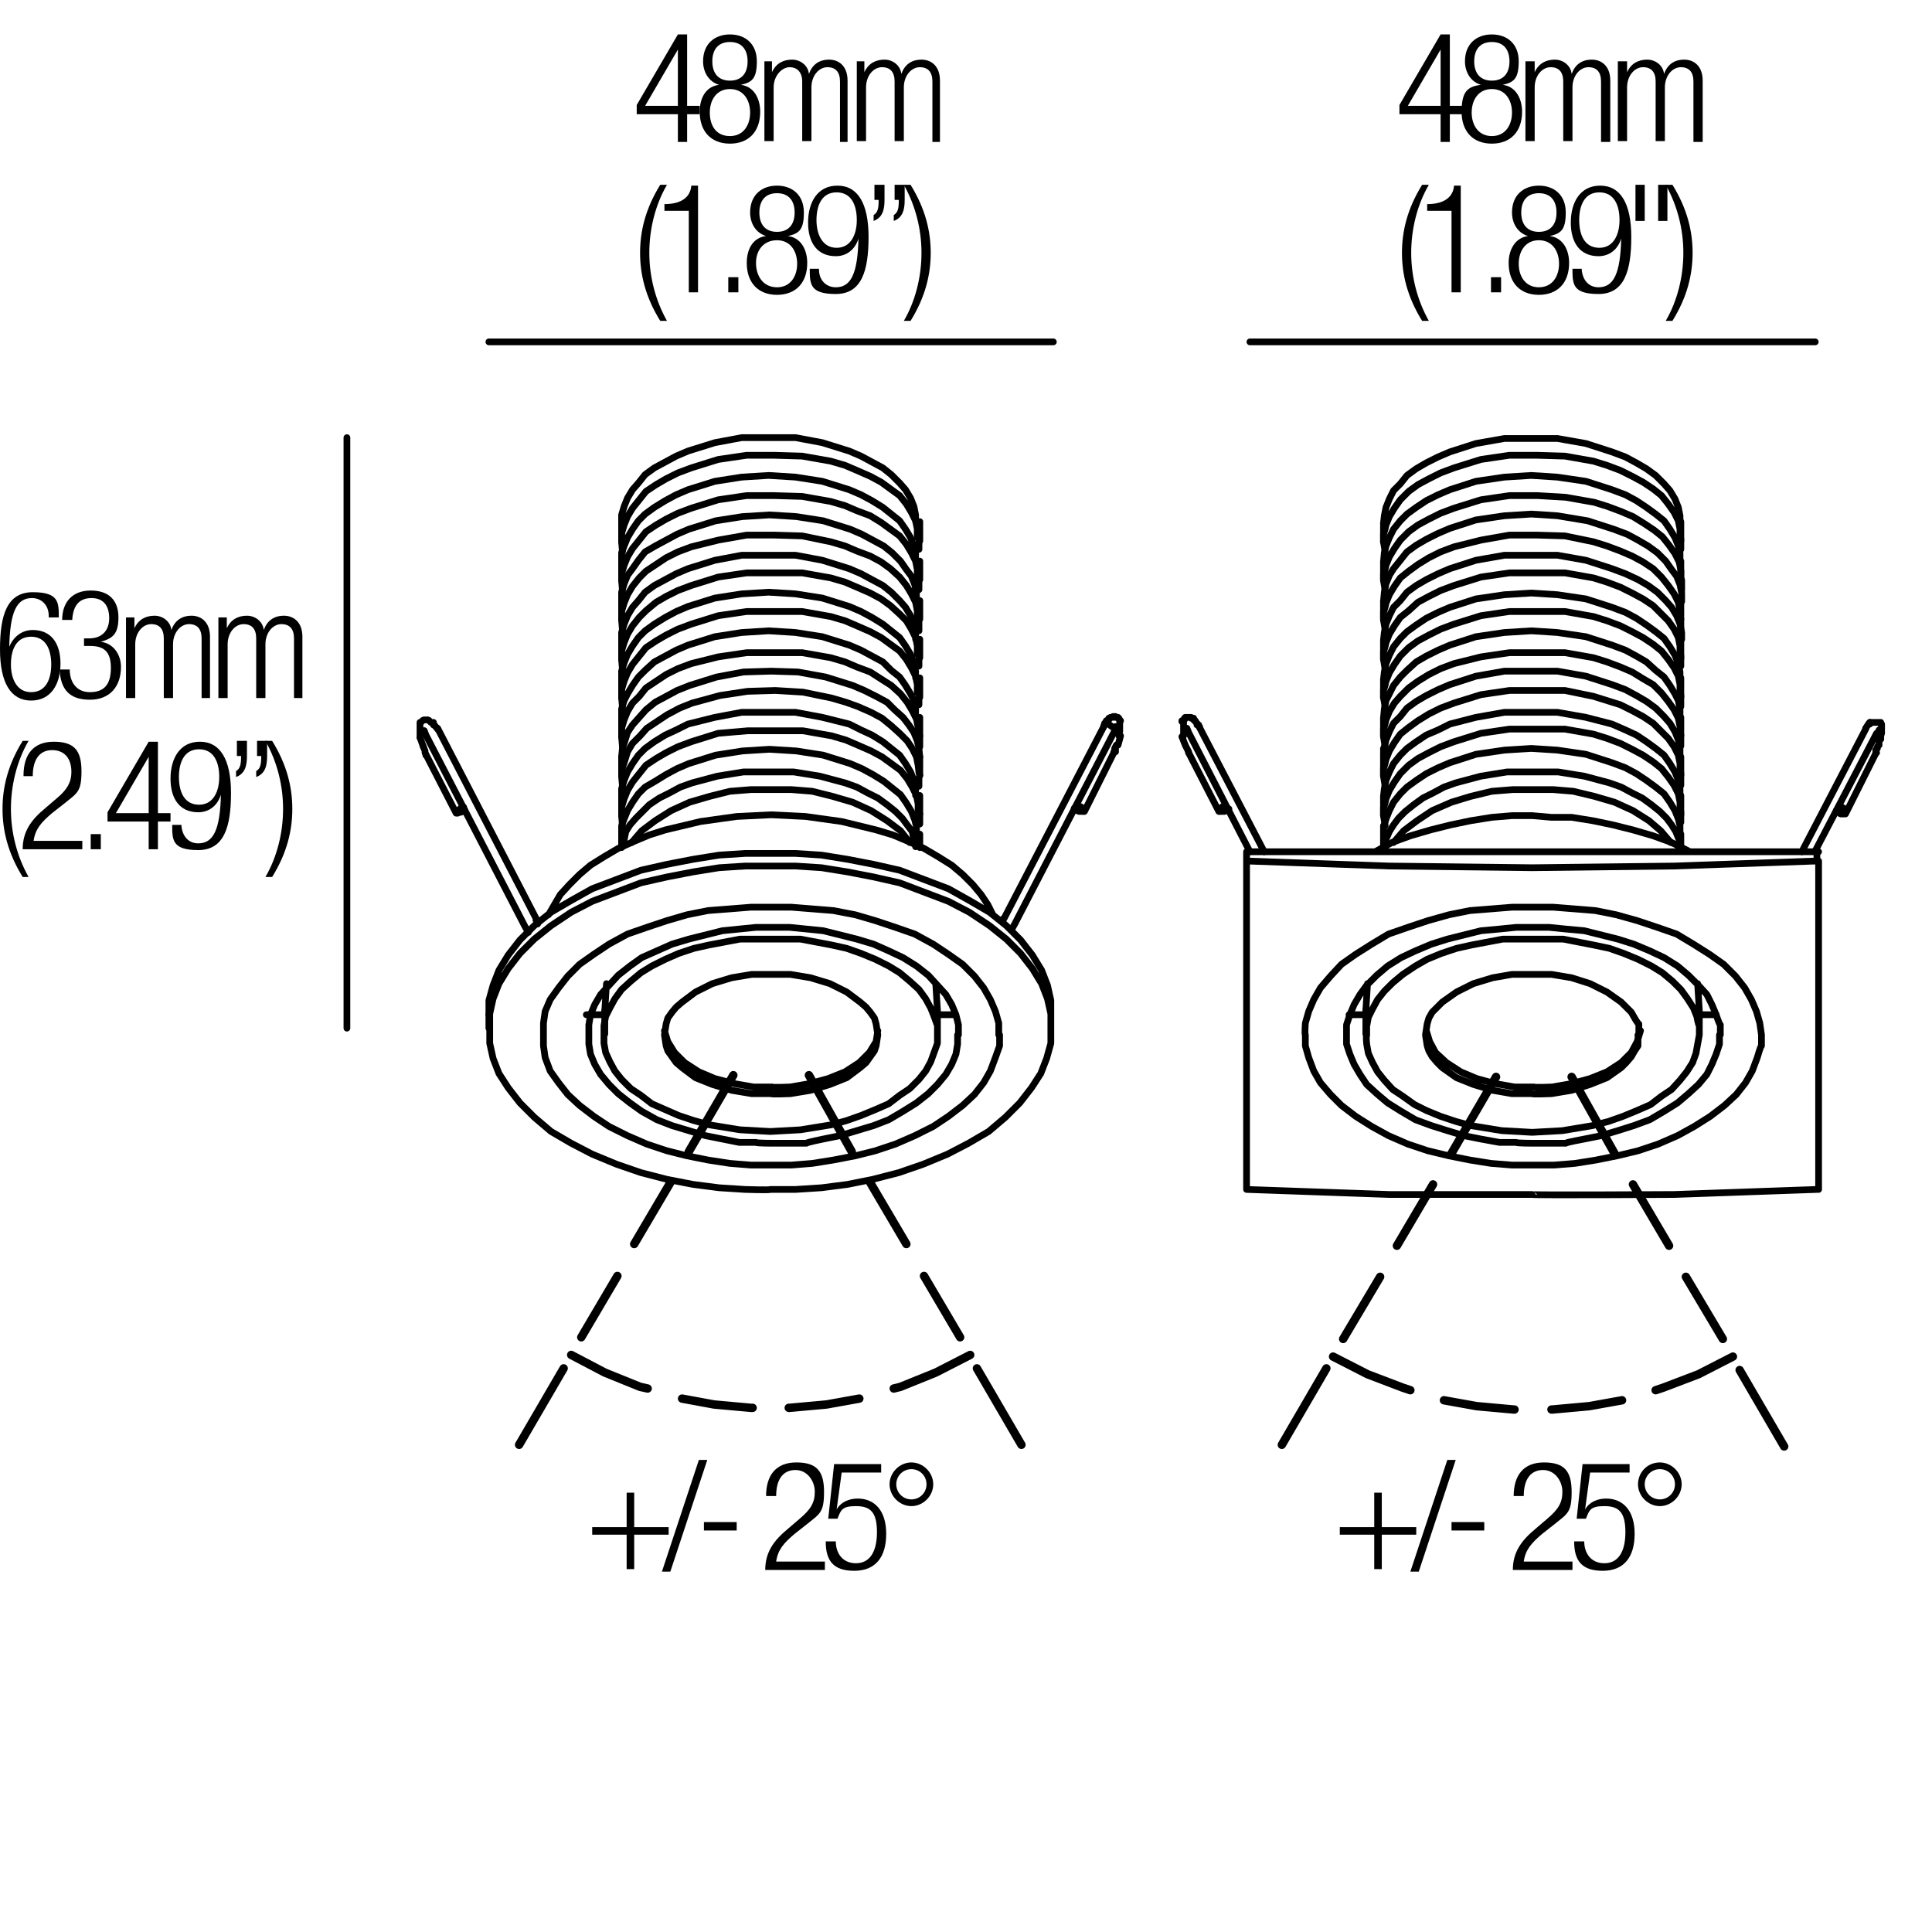 <?xml version="1.0" encoding="UTF-8"?>
<svg xmlns="http://www.w3.org/2000/svg" version="1.1" viewBox="0 0 230 230">
  <defs>
    <style>
      .cls-1, .cls-2, .cls-3, .cls-4 {
        fill: none;
      }

      .cls-1, .cls-3 {
        stroke-linejoin: round;
      }

      .cls-1, .cls-3, .cls-4 {
        stroke: #000;
        stroke-linecap: round;
      }

      .cls-1, .cls-4 {
        stroke-width: .8px;
      }

      .cls-4 {
        stroke-linejoin: bevel;
      }
    </style>
  </defs>
  <!-- Generator: Adobe Illustrator 28.7.4, SVG Export Plug-In . SVG Version: 1.2.0 Build 166)  -->
  <g>
    <g id="Livello_1">
      <g>
        <path class="cls-1" d="M204.3,120.8h-2M200.1,99.3v1.6M200.1,94.7v2.3M164.7,94.8v2.2M200.1,90.1v2.2M164.7,90.1v2.2M200.1,85.4v2.2M164.7,85.5v2M200.1,80.7v2.3M164.7,80.9v2.1M200.1,76.1v2.3M164.7,76.2v2.2M200.1,71.5v2.2M164.7,71.6v2M200.1,66.8v2.2M164.7,66.9v2M200.1,62.1v2.3M164.7,62.3v2.2"/>
        <path class="cls-1" d="M162.6,120.8h-2M162.6,120.3v2.8M145.1,96.6l-3.6-7M141.5,89.5l-.4-.8-.4-1"/>
        <line class="cls-4" x1="140.9" y1="85.9" x2="140.9" y2="87.6"/>
        <polyline class="cls-1" points="140.7 85.9 140.7 85.8 140.9 85.8 140.9 85.7 141 85.7 141 85.5 141.1 85.5 141.1 85.4 141.2 85.4 141.3 85.4 141.5 85.4 141.6 85.4 141.7 85.4 141.8 85.4 141.8 85.5 141.9 85.5 142.1 85.5 142.1 85.7 142.2 85.7 142.2 85.8 142.3 85.8 142.3 85.9 142.4 86 142.5 86.1 142.5 86.3 142.7 86.3 142.7 86.4 142.8 86.5 142.8 86.6"/>
        <rect x="141.2" y="86.6" width=".1" height="0"/>
        <path class="cls-1" d="M141.5,89.6h0M141.5,87.2l-.2-.5M142.8,86.6l7.7,14.8M148.8,101.4l-7.3-14.2M214.5,101.4l7.6-14.6M223.4,87.3l-7.3,14"/>
        <line class="cls-4" x1="223.8" y1="86.9" x2="223.8" y2="86.9"/>
        <path class="cls-1" d="M223.7,86.9l-.2.5M223.4,89.6h-.1"/>
        <path class="cls-4" d="M222.5,86.1l-.4.6M222.6,86v.2"/>
        <path class="cls-1" d="M222.6,86h0c0,0,.1,0,.1,0h0c0,0,.1,0,.1,0h0c0,0,.1,0,.1,0h.1c0,0,.1,0,.1,0h.5c0,0,.1,0,.1,0h0c0,0,.1,0,.1,0h0c0,0,.1,0,.1,0h0v.2h.1v.2h0v.2h0v.5h0v.2h0c0,0-.1.3-.1.3v.4c-.1,0-.2.2-.2.2h0v.5c-.1,0-.2.2-.2.2v.2c-.1,0-.2.2-.2.2M223.3,89.7l-3.5,7M165.9,100.3l1.2-1.4,1.6-1.2,1.8-1.2,2.3-1,2.3-.7,2.5-.6,2.5-.2h2.4c0,0,2.4,0,2.4,0l2.4.2,2.5.6,2.4.7,2.2,1,1.9,1.2,1.4,1.2,1.2,1.4M164.9,100.8v-.8c.1,0,.5-1,.5-1l.5-.8.6-.8.8-.8,1-.8,1.1-.8,1.2-.6,1.3-.7,1.4-.5,3-.8,3.1-.5h3.1c0,0,3,0,3,0l3.1.5,3,.8,1.4.5,1.3.7,1.2.6,1.1.8,1,.8.8.8.6.8.5.8.4,1,.2.8M164.7,100.9v-2.6c.1,0,.3-.8.3-.8l.4-1,.5-1,.8-1,.8-.8,1.1-.8,1.2-.8,1.4-.7,1.4-.6,3.1-1,3.4-.5,3.2-.2,3.1.2,3.4.5,3.1,1,1.6.6,1.3.7,1.2.8,1.1.8,1,.8.7,1,.6,1,.4,1,.2.8v1"/>
        <line class="cls-4" x1="164.7" y1="97.1" x2="164.9" y2="98.3"/>
        <path class="cls-1" d="M164.7,97.1v-1c.1,0,.3-1,.3-1l.4-1,.6-1,.7-1,1-1,1.1-.8,1.3-.7,1.4-.7,1.6-.6,3.2-1,3.4-.5h3.2c0,0,3.4,0,3.4,0l3.4.6,1.6.5,1.6.6,1.4.7,1.3.7,1.2.8,1,.8.8,1,.7,1,.5,1,.2,1v1c.1,0,.1.2.1.2v1.2M164.7,94.8h0c0,0,.1-.9.1-.9l.2-1,.4-1,.5-1,.8-1,.8-.8,1.1-.8,1.2-.8,1.4-.6,1.4-.7,3.1-.8,3.4-.6h3.2c0,0,3.1,0,3.1,0l3.4.6,3.1.8,1.6.7,1.3.6,1.2.8,1.1.8,1,.8.7,1,.6,1,.4,1,.2,1v.8"/>
        <line class="cls-4" x1="164.7" y1="92.4" x2="164.9" y2="93.6"/>
        <path class="cls-1" d="M164.7,92.4v-1c.1,0,.3-1,.3-1l.4-1,.6-1,.7-1,1-.8,1.1-.8,1.3-.8,1.4-.7,1.6-.6,3.2-1,3.4-.5h3.2c0,0,3.4,0,3.4,0l3.4.7,1.6.5,1.6.5,1.4.7,1.3.7,1.2.8,1,1,.8.8.7,1,.5,1,.2,1v1c.1,0,.1.2.1.2v1.4M164.7,90.1v-1c.1,0,.3-1,.3-1l.4-1,.5-1,.8-.8.8-1,1.1-.8,1.2-.7,1.4-.7,1.4-.6,3.1-1,3.4-.6h3.2c0,0,3.1,0,3.1,0l3.4.6,3.1,1,1.6.6,1.3.7,1.2.7,1.1.8,1,1,.7.8.6,1,.4,1,.2,1v1"/>
        <line class="cls-4" x1="164.7" y1="87.7" x2="164.9" y2="88.9"/>
        <path class="cls-1" d="M164.7,87.7v-1c.1,0,.3-1,.3-1l.4-1,.6-1,.7-.8,1-1,1.1-.8,1.3-.8,1.4-.7,1.6-.6,3.2-.8,3.4-.5h3.2c0,0,3.4,0,3.4,0l3.4.6,1.6.5,1.6.6,1.4.6,1.3.8,1.2.7,1,1,.8,1,.7,1,.5,1,.2,1v1c.1,0,.1,0,.1,0v1.3M164.7,85.5h0c0,0,.1-1.1.1-1.1l.2-1,.4-.8.5-1,.8-1,.8-.8,1.1-1,1.2-.7,1.4-.7,1.4-.6,3.1-1,3.4-.5,3.2-.2,3.1.2,3.4.5,3.1,1,1.6.6,1.3.7,1.2.7,1.1,1,1,.8.7,1,.6,1,.4.8.2,1v1"/>
        <line class="cls-4" x1="164.7" y1="83" x2="164.9" y2="84.2"/>
        <path class="cls-1" d="M164.7,83.1v-1c.1,0,.3-1,.3-1l.4-1,.6-1,.7-1,1-1,1.1-.8,1.3-.7,1.4-.7,1.6-.6,3.2-1,3.4-.5h3.2c0,0,3.4,0,3.4,0l3.4.6,1.6.5,1.6.6,1.4.7,1.3.7,1.2.8,1,.8.8,1,.7,1,.5,1,.2,1v1c.1,0,.1.4.1.4v1.2M164.7,80.9h0c0,0,.1-.9.1-.9l.2-1,.4-1,.5-1,.8-1,.8-.8,1.1-.8,1.2-.8,1.4-.7,1.4-.6,3.1-1,3.4-.5,3.2-.2,3.1.2,3.4.5,3.1,1,1.6.6,1.3.7,1.2.8,1.1.8,1,.8.7,1,.6,1,.4,1,.2,1v.8"/>
        <line class="cls-4" x1="164.7" y1="78.5" x2="164.9" y2="79.7"/>
        <path class="cls-1" d="M164.7,78.5v-1c.1,0,.3-1,.3-1l.4-1,.6-1,.7-1,1-.8,1.1-1,1.3-.7,1.4-.7,1.6-.6,3.2-1,3.4-.5h3.2c0,0,3.4,0,3.4,0l3.4.6,1.6.5,1.6.6,1.4.7,1.3.7,1.2.8,1,1,.8.8.7,1,.5,1,.2,1v1c.1,0,.1.2.1.2v1.2M164.7,76.2h0c0,0,.1-.9.1-.9l.2-1,.4-1,.5-1,.8-.8.8-1,1.1-.8,1.2-.7,1.4-.7,1.4-.6,3.1-1,3.4-.6h3.2c0,0,3.1,0,3.1,0l3.4.6,3.1,1,1.6.6,1.5.7,1.2.7,1.1.8,1,1,.7.8.6,1,.4,1,.2,1v.8"/>
        <line class="cls-4" x1="164.7" y1="73.8" x2="164.9" y2="75"/>
        <path class="cls-1" d="M164.7,73.8v-1c.1,0,.3-1,.3-1l.4-1,.6-1,.7-1,1-.8,1.1-.8,1.3-.8,1.4-.7,1.6-.6,3.2-.8,3.4-.6h3.2c0,0,3.4.1,3.4.1l3.4.7,1.6.5,1.6.6,1.4.6,1.3.7,1.2.8,1,1,.8,1,.7,1,.5,1,.2,1v.8c.1,0,.1.2.1.2v1.3M164.7,71.6h0c0,0,.1-1.1.1-1.1l.2-1,.4-1,.5-.8.8-1,.8-1,1.1-.8,1.2-.7,1.4-.7,1.4-.6,3.1-1,3.4-.5,3.2-.2,3.1.2,3.6.6,3.1,1,1.6.6,1.3.7,1.2.7,1.1.8,1,1,.7,1,.6.8.4,1,.2,1v1"/>
        <line class="cls-4" x1="164.7" y1="69.1" x2="164.9" y2="70.3"/>
        <path class="cls-1" d="M164.7,69.1v-.8c.1,0,.3-1,.3-1l.4-1,.6-1,.7-1,1-1,1.1-.8,1.3-.7,1.4-.7,1.6-.6,3.2-1,3.4-.5h3.3s3.4.2,3.4.2l3.4.6,1.6.5,1.6.6,1.4.6,1.3.8,1.2.8,1,.8.8,1,.7,1,.5,1,.2,1v1c.1,0,.1.2.1.2v1.2M164.7,66.9h0c0,0,.1-1.1.1-1.1l.2-.8.4-1,.5-1,.8-1,.8-.8,1.1-.8,1.2-.8,1.4-.7,1.4-.6,3.1-1,3.4-.5,3.2-.2,3.1.2,3.4.5,3.1,1,1.6.6,1.3.7,1.2.8,1.1.8,1,.8.7,1,.6,1,.4,1,.2.8v1"/>
        <line class="cls-4" x1="164.7" y1="64.5" x2="164.9" y2="65.7"/>
        <path class="cls-1" d="M164.7,64.5v-1c.1,0,.3-1,.3-1l.4-1,.6-1,.7-1,1-1,1.1-.8,1.3-.7,1.4-.7,1.6-.6,3.2-1,3.4-.5h3.2c0,0,3.4.1,3.4.1l3.4.6,1.6.5,1.6.6,1.4.7,1.3.7,1.2.8,1,.8.8,1,.7,1,.5,1,.2,1v1c.1,0,.1.2.1.2v1.2M164.7,62.3h0c0,0,.1-.9.1-.9l.2-1,.4-1,.5-1,.8-.8.8-1,1.1-.8,1.2-.7,1.4-.7,1.4-.6,3.1-1,3.4-.6h3.2c0,0,3.1,0,3.1,0l3.4.6,3.1,1,1.6.6,1.3.7,1.2.7,1.1.8,1,1,.7.8.6,1,.4,1,.2,1v.8M204.8,123.2v-1.2c-.1,0-.5-1.2-.5-1.2l-.5-1.2-.6-1.2-1-1.1-1.2-1.2-1.3-1.1-1.6-1-1.7-.8-1.9-.8-1.9-.6-2-.5-2-.5-2.2-.2-2-.2h-3.9l-2,.2-2.2.2-2,.5-2,.5-1.9.6-1.9.8-1.7.8-1.6,1-1.3,1.1-1.2,1.2-.8,1.1-.7,1.2-.5,1.2-.4,1.2v2.3l.4,1.2.5,1.2.7,1.2.8,1.2,1.2,1.1,1.3,1.1,1.6,1,1.7,1,1.9.7,1.9.6,2,.6,2,.4,2.2.4h2c0,.1,2,.1,2,.1h3.9c0-.1,2.2-.5,2.2-.5l2-.4,2-.6,1.9-.6,1.9-.7,1.7-1,1.6-1,1.3-1.1,1.2-1.1,1-1.2.6-1.2.5-1.2.4-1.2v-1.1ZM148.4,141.6l17,.6h17c0,.1,16.9,0,16.9,0l17-.6M216.5,102.5v39.1M216.5,101.4h-68M148.4,102.5l17,.6,17,.2,16.9-.2,17-.6v-1.1M148.4,141.6v-40.2M201.2,101.4l-2.2-1.1-2.2-.8-2.4-.7-2.4-.6-2.4-.5-2.5-.4h-2.4c0,0-2.3-.2-2.3-.2h-2.4c0,0-2.4.2-2.4.2l-2.5.4-2.4.5-2.4.6-2.4.7-2.2.8-2,1.1M209.7,123.2v1.3c-.1,0-.5,1.4-.5,1.4l-.6,1.6-.8,1.4-1.1,1.4-1.4,1.3-1.7,1.3-1.9,1.2-2,1.1-2.3,1-2.4.8-2.5.6-2.5.5-2.5.4-2.5.2h-5l-2.5-.2-2.5-.4-2.5-.5-2.5-.6-2.4-.8-2.3-1-2-1.1-1.9-1.2-1.7-1.3-1.3-1.3-1.2-1.4-.8-1.4-.6-1.6-.4-1.4v-1.3c-.1,0,0-1.4,0-1.4l.4-1.4.6-1.4.8-1.4,1.2-1.4,1.3-1.4,1.7-1.2,1.9-1.2,2-1.2,2.3-.8,2.4-.8,2.5-.7,2.5-.5,2.5-.2,2.5-.2h2.5c0,0,2.4,0,2.4,0l2.5.2,2.5.2,2.5.5,2.5.7,2.4.8,2.3.8,2,1.2,1.9,1.2,1.7,1.2,1.4,1.4,1.1,1.4.8,1.4.6,1.4.4,1.4.2,1.4ZM162.8,117.1l-.2,3.2M202.3,120.3l-.2-3.2M169.8,122.7l.4,1.3.7,1.3,1.3,1.2,1.7,1.1,1.9.8,2.2.6,2.3.4h2.3c0,.1,2.2,0,2.2,0l2.3-.4,2.2-.6,2-.8,1.7-1.1,1.2-1.2.7-1.3.4-1.3M195.1,123.2v-1.3c-.1,0-.5-.7-.5-.7l-.4-.7-.6-.6-.6-.6-1.7-1.2-2-1-2.2-.7-2.4-.4h-2.3c0,0-2.4,0-2.4,0l-2.3.4-2.3.7-2,1-1.7,1.2-.6.6-.6.6-.4.7-.2.7-.2,1.3.2,1.3.2.6.4.7.6.7.6.6,1.7,1.2,2,.8,2.3.7,2.3.4h2.4c0,.1,2.3,0,2.3,0l2.4-.4,2.2-.7,2-.8,1.7-1.2.6-.6.6-.7.4-.7.4-.6v-1.3ZM202.3,123.2v-1.1c-.1,0-.3-1.1-.3-1.1l-.4-1-.7-1.1-.8-1.1-1-1-1.2-1-1.3-.8-1.6-.8-1.7-.7-1.7-.6-1.9-.4-3.6-.7h-3.6c0,0-3.6,0-3.6,0l-3.7.7-1.8.4-1.8.6-1.7.7-1.4.8-1.5,1-1.2,1-1,1-.8,1-.6,1.1-.5,1-.2,1.1v1.1c-.1,0,0,1,0,1l.2,1.1.5,1.1.6,1.1.8,1,1,1.1,1.2.8,1.4,1,1.4.7,1.7.7,1.8.6,1.8.5,3.7.6,3.6.2,3.6-.2,3.6-.6,1.9-.5,1.7-.6,1.7-.7,1.6-.7,1.3-1,1.2-.8,1-1.1.8-1,.7-1.1.4-1.1.2-1.1.2-1.1ZM202.3,120.3v2.8"/>
        <path class="cls-4" d="M145.2,96.6h.6c0,0,.5-.3.5-.3M145.9,95.9l-.5.2-.2.5M219.7,96.7l-.2-.5-.5-.2M218.6,96.5l.5.4h.6M127.9,96.2l.5.4h.6M129,96.6l-.2-.5-.5-.2M55.2,96.1l-.5.2-.2.5M54.3,96.7h.6c0,0,.4-.3.4-.3"/>
        <path class="cls-1" d="M111.6,120.3v2.8M111.6,123.2v-1.1l-.4-1.1-.4-1-.6-1.1-.8-1.1-1.1-1-1.2-1-1.3-.8-1.6-.8-1.7-.7-1.7-.6-1.8-.4-3.7-.7h-3.6c0,0-3.6,0-3.6,0l-3.7.7-1.8.4-1.8.6-1.6.7-1.6.8-1.3.8-1.2,1-1.1,1-.8,1.1-.6,1.1-.5,1-.2,1.1v2.1l.2,1.1.5,1.1.6,1.1.8,1,1.1,1.1,1.2.8,1.3,1,1.6.7,1.6.7,1.8.6,1.8.5,3.7.6,3.6.2,3.6-.2,3.7-.6,1.8-.5,1.7-.6,1.7-.7,1.6-.7,1.3-1,1.2-.8,1.1-1.1.8-1,.6-1.1.4-1.1.4-1.1v-1ZM104.5,123.2l-.2-1.3-.2-.7-.5-.7-.5-.6-.7-.6-1.6-1.2-2-1-2.3-.7-2.4-.4h-2.3c0,0-2.3,0-2.3,0l-2.4.4-2.3.7-2,1-1.6,1.2-.7.6-.5.6-.5.7-.2.7-.2,1.3.2,1.3.2.6.5.7.5.7.7.6,1.6,1.2,2,.8,2.3.7,2.4.4h2.3c0,.1,2.3,0,2.3,0l2.4-.4,2.3-.7,2-.8,1.6-1.2.7-.6.5-.7.5-.7.2-.6.2-1.3ZM79.1,122.7l.4,1.3.8,1.3,1.2,1.2,1.7,1.1,1.9.8,2.3.6,2.3.4h2.2c0,.1,2.2,0,2.2,0l2.3-.4,2.2-.6,2-.8,1.7-1.1,1.2-1.2.8-1.3.2-1.3M111.6,120.3l-.2-3.2M72.2,117.1l-.2,3.2M58.2,120.8v-1.7c0,0,.5-1.8.5-1.8l.7-1.8,1.1-1.8,1.4-1.8,1.7-1.7,2-1.6,2.4-1.4,2.5-1.4,2.9-1.1,2.9-1.1,3.1-.7,3.1-.6,3.1-.5,3.1-.2h6l3.1.2,3.1.5,3.1.6,3.1.7,2.9,1.1,2.9,1.1,2.5,1.4,2.4,1.4,2,1.6,1.7,1.7,1.4,1.8,1.1,1.8.7,1.8.4,1.8v1.7c0,0,0,1.6,0,1.6v1.8c0,0-.5,1.8-.5,1.8l-.7,1.8-1.1,1.7-1.4,1.8-1.7,1.7-2,1.7-2.4,1.4-2.5,1.3-2.9,1.2-2.9,1-3.1.8-3,.6-3.1.4-3.1.2h-3c0,.1-3,0-3,0l-3.1-.2-3.1-.4-3.1-.6-3.1-.8-2.9-1-2.9-1.2-2.5-1.3-2.4-1.4-2-1.7-1.7-1.7-1.4-1.8-1.1-1.7-.7-1.8-.4-1.8v-1.8c0,0,0-1.7,0-1.7l.4-1.8.7-1.8,1.1-1.8,1.4-1.8,1.7-1.7,2-1.6,2.4-1.6,2.5-1.3,2.9-1.1,2.9-1.1,3.1-.7,3.1-.6,3.1-.5,3.1-.2h3c0,0,3,0,3,0l3.1.2,3.1.5,3.1.6,3.1.7,2.9,1.1,2.9,1.1,2.5,1.3,2.4,1.6,2,1.6,1.7,1.7,1.4,1.8,1.1,1.8.7,1.8.4,1.8v1.7M119,123.2v1.3c0,0-.5,1.4-.5,1.4l-.6,1.6-.8,1.4-1.1,1.4-1.4,1.3-1.7,1.3-1.8,1.2-2.2,1.1-2.3,1-2.4.8-2.4.6-2.6.5-2.5.4-2.5.2h-4.8l-2.5-.2-2.6-.4-2.5-.5-2.4-.6-2.4-.8-2.3-1-2.2-1.1-1.8-1.2-1.7-1.3-1.4-1.3-1.1-1.4-1-1.4-.6-1.6-.2-1.4v-1.3c0,0,0-1.4,0-1.4l.2-1.4.6-1.4,1-1.4,1.1-1.4,1.4-1.4,1.7-1.2,1.8-1.2,2.2-1.2,2.3-.8,2.4-.8,2.4-.7,2.5-.5,2.6-.2,2.5-.2h2.4c0,0,2.4,0,2.4,0l2.5.2,2.5.2,2.6.5,2.4.7,2.4.8,2.3.8,2.2,1.2,1.8,1.2,1.7,1.2,1.4,1.4,1.1,1.4.8,1.4.6,1.4.4,1.4v1.4ZM65.3,108.9l.7-1.2.7-1.2,1.1-1.2,1.2-1.2,1.3-1.1,1.6-1,1.7-1,1.8-.8,1.9-.8,1.9-.6,4.2-1,4.3-.6,4.1-.2,4.1.2,4.3.6,4.1,1,2,.6,1.9.8,1.8.8,1.7,1,1.6,1,1.3,1.1,1.2,1.2,1,1.2.8,1.2.6,1.2M114.1,123.2v-1.2c0,0-.3-1.2-.3-1.2l-.5-1.2-.7-1.2-1-1.1-1.1-1.2-1.4-1.1-1.6-1-1.7-.8-1.8-.8-2-.6-2-.5-2-.5-2-.2-2-.2h-4l-2,.2-2,.2-2,.5-2,.5-2,.6-1.8.8-1.8.8-1.4,1-1.4,1.1-1.1,1.2-1,1.1-.7,1.2-.5,1.2-.2,1.2v1.2c0,0,0,1.1,0,1.1l.2,1.2.5,1.2.7,1.2,1,1.2,1.1,1.1,1.4,1.1,1.4,1,1.8,1,1.8.7,2,.6,2,.6,2,.4,2,.4h2c0,.1,2,.1,2,.1h4c0-.1,2-.5,2-.5l2-.4,2-.6,2-.6,1.8-.7,1.7-1,1.6-1,1.4-1.1,1.1-1.1,1-1.2.7-1.2.5-1.2.2-1.2v-1.1ZM74,62.1v-.8c0,0,.3-1,.3-1l.4-1,.6-1,.7-.8.8-1,1.1-.8,1.3-.7,1.3-.7,1.4-.6,3.2-1,3.2-.6h3.2c0,0,3.2,0,3.2,0l3.2.6,3.2,1,1.4.6,1.3.7,1.3.7,1,.8,1,1,.7.8.6,1,.4,1,.2,1v.8M74,62.1h0M74,64.5v-1c0,0,.3-1,.3-1l.4-1,.6-1,.8-1,.8-1,1.2-.8,1.2-.7,1.4-.7,1.6-.6,3.2-1,3.4-.5h3.2c0,0,3.4.1,3.4.1l3.4.6,1.7.5,1.4.6,1.6.7,1.3.7,1.1.8,1.1.8.8,1,.6,1,.5,1,.2,1v1c0,0,.2.2.2.2v.4c0,0,0,.8,0,.8"/>
        <line class="cls-4" x1="74" y1="64.5" x2="74.1" y2="65.7"/>
        <path class="cls-1" d="M74,66.8v-1c0,0,.3-.8.3-.8l.4-1,.6-1,.7-1,.8-.8,1.1-.8,1.3-.8,1.3-.7,1.4-.6,3.2-1,3.2-.5,3.2-.2,3.2.2,3.2.5,3.2,1,1.4.6,1.3.7,1.3.8,1,.8,1,.8.7,1,.6,1,.4,1,.2.8v1M74,66.8h0M74,69.1v-.8c0,0,.3-1,.3-1l.4-1,.6-1,.8-1,.8-1,1.2-.8,1.2-.7,1.4-.7,1.6-.6,3.2-1,3.4-.5h3.2c0,0,3.4.1,3.4.1l3.4.6,1.7.5,1.4.6,1.6.6,1.3.8,1.1.8,1.1.8.8,1,.6,1,.5,1,.2,1v1c0,0,.2.2.2.2v.4c0,0,0,.8,0,.8"/>
        <line class="cls-4" x1="74" y1="69.1" x2="74.1" y2="70.3"/>
        <path class="cls-1" d="M74,71.5v-1c0,0,.3-1,.3-1l.4-1,.6-.8.7-1,.8-1,1.2-.7,1.3-.7,1.3-.7,1.4-.6,3.2-1,3.2-.5,3.2-.2,3.2.2,3.2.5,3.2,1,1.4.6,1.3.7,1.3.7,1,.8,1,1,.7,1,.6.8.4,1,.2,1v1M74,71.5h0M74,73.8v-1c0,0,.3-1,.3-1l.4-1,.6-1,.8-1,.8-.8,1.2-.8,1.2-.8,1.4-.7,1.6-.6,3.2-.8,3.4-.6h3.2c0,0,3.4.1,3.4.1l3.4.7,1.7.5,1.4.6,1.6.6,1.3.7,1.1.8,1.1,1,.8,1,.6,1,.5,1,.2,1v.8c0,0,.2.2.2.2v.4c0,0,0,1,0,1"/>
        <line class="cls-4" x1="74" y1="73.8" x2="74.1" y2="75"/>
        <path class="cls-1" d="M74,76.1v-.8c0,0,.3-1,.3-1l.4-1,.6-1,.7-.8.8-1,1.1-.8,1.3-.7,1.3-.7,1.4-.6,3.2-1,3.2-.6h3.2c0,0,3.2,0,3.2,0l3.2.6,3.2,1,1.4.6,1.3.7,1.3.7,1,.8,1,1,.7.8.6,1,.4,1,.2,1v.8M74,76.1h0M74,78.5v-1c0,0,.3-1,.3-1l.4-1,.6-1,.8-1,.8-.8,1.2-1,1.2-.7,1.4-.7,1.6-.6,3.2-1,3.4-.5h3.2c0,0,3.4,0,3.4,0l3.4.6,1.7.5,1.4.6,1.6.7,1.3.7,1.1.8,1.1,1,.8.8.6,1,.5,1,.2,1v1c0,0,.2.2.2.2v.4c0,0,0,.8,0,.8"/>
        <line class="cls-4" x1="74" y1="78.5" x2="74.1" y2="79.7"/>
        <path class="cls-1" d="M74,80.7v-.8c0,0,.3-1,.3-1l.4-1,.6-1,.7-1,.8-.8,1.1-.8,1.3-.8,1.3-.7,1.4-.6,3.2-1,3.2-.5,3.2-.2,3.2.2,3.2.5,3.2,1,1.4.6,1.3.7,1.3.8,1,.8,1,.8.7,1,.6,1,.4,1,.2,1v.8M74,80.7h0M74,83.1v-1c0,0,.3-1,.3-1l.4-1,.6-1,.8-1,.8-1,1.2-.8,1.2-.7,1.4-.7,1.6-.6,3.2-1,3.4-.5h3.2c0,0,3.4,0,3.4,0l3.4.6,1.7.5,1.4.6,1.6.7,1.3.7,1.1.8,1.1.8.8,1,.6,1,.5,1,.2,1v1c0,0,.2.2.2.2v.4c0,0,0,.8,0,.8"/>
        <line class="cls-4" x1="74" y1="83" x2="74.1" y2="84.2"/>
        <path class="cls-1" d="M74,85.4v-1c0,0,.3-1,.3-1l.4-.8.6-1,.7-1,.8-.8,1.1-1,1.3-.7,1.3-.7,1.4-.6,3.2-1,3.2-.5,3.2-.2,3.2.2,3.2.5,3.2,1,1.4.6,1.3.7,1.3.7,1,1,1,.8.7,1,.6,1,.4.8.2,1v1M74,85.4h0M74,87.7v-1c0,0,.3-1,.3-1l.4-1,.6-1,.8-.8.8-1,1.2-.8,1.2-.8,1.4-.7,1.6-.6,3.2-.8,3.4-.5h3.2c0,0,3.4,0,3.4,0l3.4.6,1.7.5,1.4.6,1.6.6,1.4.9,1.1.7,1.1,1,.8,1,.6,1,.5,1,.2,1v1c0,0,.2,0,.2,0v.5c0,0,0,.8,0,.8"/>
        <line class="cls-4" x1="74" y1="87.7" x2="74.1" y2="88.9"/>
        <polyline class="cls-1" points="74 90.1 74.1 89.1 74.4 88.2 74.7 87.2 75.3 86.3 76.1 85.4 76.9 84.5 78 83.6 79.3 82.9 80.6 82.2 82.1 81.6 85.3 80.6 88.5 80 91.8 79.9 95 80 98.3 80.6 101.5 81.6 102.9 82.2 104.3 82.9 105.6 83.6 106.5 84.5 107.5 85.4 108.2 86.3 108.8 87.2 109.2 88.2 109.4 89.1 109.5 90.1"/>
        <rect x="74" y="90" width="0" height="0"/>
        <polyline class="cls-1" points="74 92.4 74.1 91.4 74.4 90.5 74.7 89.5 75.3 88.5 76.2 87.6 77 86.7 78.2 85.9 79.4 85.1 80.9 84.3 82.4 83.7 85.7 82.8 89 82.3 92.3 82.2 95.6 82.4 99 83.1 100.7 83.6 102.1 84.1 103.7 84.8 105 85.5 106.1 86.4 107.1 87.3 108 88.2 108.6 89.1 109.1 90.1 109.3 91.1 109.4 92 109.5 92.3 109.4 92.6 109.4 93.6"/>
        <line class="cls-4" x1="74" y1="92.4" x2="74.1" y2="93.6"/>
        <path class="cls-1" d="M74,94.7v-.8c0,0,.3-1,.3-1l.4-1,.6-1,.7-1,.8-.8,1.1-.8,1.3-.8,1.3-.6,1.4-.7,3.2-.8,3.2-.6h3.2c0,0,3.2,0,3.2,0l3.2.6,3.2.8,1.4.7,1.3.6,1.3.8,1,.8,1,.8.7,1,.6,1,.4,1,.2,1v.8M74,94.7h0M74,97.1v-1c0,0,.3-1,.3-1l.4-1,.6-1,.8-1,.8-1,1.2-.8,1.2-.7,1.4-.7,1.6-.6,3.2-1,3.5-.3h3.2c0,0,3.4,0,3.4,0l3.4.6,1.7.5,1.4.6,1.6.7,1.3.7,1.1.8,1.1.8.8,1,.6,1,.5,1,.2,1v1c0,0,.2.2.2.2v.4c0,0,0,.8,0,.8"/>
        <line class="cls-4" x1="74" y1="97.1" x2="74.1" y2="98.3"/>
        <path class="cls-1" d="M74,99.3v-1c0,0,.3-.8.3-.8l.4-1,.6-1,.7-1,.8-.8,1.2-.7,1.3-.8,1.3-.7,1.4-.6,3.2-1,3.2-.5,3.2-.2,3.2.2,3.2.5,3.2,1,1.4.6,1.3.7,1.3.8,1,.8,1,.8.7,1,.6,1,.4,1,.2.8v1M74,99.3v1.6M74.1,100.8l.2-.8.2-1,.5-.8.7-.8.8-.8.8-.8,1.2-.8,1.2-.6,1.3-.7,1.4-.5,3-.8,3.1-.5h3c0,0,3,0,3,0l3.1.5,3,.8,1.4.5,1.3.7,1.2.6,1.1.8,1,.8.8.8.6.8.6.8.2,1,.2.8M75.2,100.3l1.2-1.4,1.6-1.2,1.9-1.2,2.2-1,2.4-.7,2.4-.6,2.5-.2h2.4c0,0,2.4,0,2.4,0l2.5.2,2.4.6,2.4.7,2.2,1,1.9,1.2,1.6,1.2,1.1,1.4M132.6,89.6l-3.5,7"/>
        <polyline class="cls-4" points="132.1 86.3 132.5 86.6 132.8 86.5"/>
        <polyline class="cls-1" points="131.4 86.5 131.4 86.4 131.5 86.3 131.5 86.1 131.6 86.1 131.6 86 131.7 85.9 131.7 85.8 131.9 85.8 131.9 85.7 132 85.7 132 85.5 132.1 85.5 132.2 85.4 132.3 85.4 132.5 85.4 132.5 85.3 132.6 85.3 132.7 85.3 132.8 85.3 132.8 85.4 132.9 85.4 133.1 85.4 133.1 85.5 133.2 85.5 133.3 85.7 133.3 85.8 133.4 85.8"/>
        <path class="cls-4" d="M133.3,87.1v-1.2M133.2,87.6v-.5"/>
        <line class="cls-1" x1="133.4" y1="87.6" x2="133.1" y2="88.7"/>
        <line class="cls-4" x1="132.7" y1="89.1" x2="132.9" y2="88.7"/>
        <path class="cls-1" d="M132.8,89.1v.4c-.1,0-.2,0-.2,0M132.6,87.2l.4-.5h0M132.6,87.2l-11.8,22.8M119.5,109.4l11.9-22.9M120.8,110l-.4.7M119.4,109.8v-.4M62.9,111l-.4-.7M63.8,109.5l.2.5M62.5,110.3l-11.8-22.8M52.1,86.7l11.8,22.8M50.7,87.5l-.2-.5M50.7,89.9h0"/>
        <path class="cls-4" d="M50.5,87h0M50.6,89.4v.2M50.4,88.9l.2.5"/>
        <line class="cls-1" x1="50.4" y1="88.9" x2="50" y2="87.8"/>
        <path class="cls-4" d="M50,86v1.8M51.3,86l-.3-.3h-.6c0,0-.4.4-.4.4M51.6,86h0M51.6,86.3h0"/>
        <path class="cls-1" d="M51.7,86.3l.4.5M54.3,96.8l-3.6-7M72,120.3v2.8M113.7,120.8h-2.2M72,120.8h-2.2M58.2,120.8v1.6"/>
        <line class="cls-1" x1="74" y1="62.3" x2="74" y2="64.4"/>
        <line class="cls-1" x1="109.5" y1="62.1" x2="109.5" y2="64.4"/>
        <line class="cls-1" x1="74" y1="66.9" x2="74" y2="69"/>
        <line class="cls-1" x1="109.5" y1="66.8" x2="109.5" y2="69"/>
        <line class="cls-1" x1="74" y1="71.6" x2="74" y2="73.7"/>
        <line class="cls-1" x1="109.5" y1="71.5" x2="109.5" y2="73.7"/>
        <line class="cls-1" x1="74" y1="76.2" x2="74" y2="78.3"/>
        <line class="cls-1" x1="109.5" y1="76.1" x2="109.5" y2="78.3"/>
        <line class="cls-1" x1="74" y1="80.9" x2="74" y2="83"/>
        <line class="cls-1" x1="109.5" y1="80.7" x2="109.5" y2="83"/>
        <line class="cls-1" x1="74" y1="85.5" x2="74" y2="87.6"/>
        <line class="cls-1" x1="109.5" y1="85.4" x2="109.5" y2="87.6"/>
        <line class="cls-1" x1="74" y1="90.1" x2="74" y2="92.3"/>
        <line class="cls-1" x1="109.5" y1="90.1" x2="109.5" y2="92.3"/>
        <line class="cls-1" x1="74" y1="94.8" x2="74" y2="96.9"/>
        <line class="cls-1" x1="109.5" y1="94.7" x2="109.5" y2="96.9"/>
        <line class="cls-1" x1="109.5" y1="99.3" x2="109.5" y2="100.9"/>
        <line class="cls-1" x1="41.3" y1="122.4" x2="41.3" y2="52.1"/>
        <line class="cls-1" x1="58.2" y1="40.7" x2="125.4" y2="40.7"/>
        <line class="cls-1" x1="148.8" y1="40.7" x2="216.1" y2="40.7"/>
      </g>
      <g>
        <rect class="cls-2" x="75.2" y="4" width="47.3" height="36.7"/>
        <path d="M80.7,13.6h-4.9v-1.1l4.9-8.4h1.1v8.5h1.5v1h-1.5v3.3h-1.1v-3.3ZM80.7,12.6v-6.7h0l-3.9,6.7h3.9Z"/>
        <path d="M85.6,10.1h0c-1.3-.4-1.9-1.6-1.9-2.8,0-2.1,1.4-3.2,3.2-3.2s3.2,1.1,3.2,3.2-.6,2.5-1.9,2.8h0c1.6.2,2.3,1.7,2.3,3.2,0,2.4-1.4,3.8-3.6,3.8s-3.6-1.4-3.6-3.8c0-1.6.7-3,2.3-3.2ZM86.9,16.2c1.6,0,2.4-1.3,2.4-2.8s-.8-2.8-2.4-2.8-2.4,1.3-2.4,2.8c0,1.5.7,2.8,2.4,2.8ZM86.9,9.6c1.4,0,2.1-.9,2.1-2.3s-.7-2.3-2.1-2.3-2.1.9-2.1,2.3.7,2.3,2.1,2.3Z"/>
        <path d="M90.9,7.3h1v1.3h0c.5-1.1,1.4-1.5,2.4-1.5s1.9.7,2,1.7h0c.4-1.1,1.2-1.7,2.4-1.7s2.2.8,2.2,2.5v7.3h-.9v-7.2c0-1.1-.5-1.7-1.5-1.7s-1.9,1-1.9,2.4v6.4h-1.1v-7.1c0-1.1-.6-1.7-1.5-1.7s-1.9,1-1.9,2.4v6.4h-1.1V7.3h0Z"/>
        <path d="M101.9,7.3h1v1.3h0c.5-1.1,1.4-1.5,2.4-1.5s1.9.7,2,1.7h0c.4-1.1,1.2-1.7,2.4-1.7s2.2.8,2.2,2.5v7.3h-.9v-7.2c0-1.1-.5-1.7-1.5-1.7s-1.9,1-1.9,2.4v6.4h-1.1v-7.1c0-1.1-.5-1.7-1.5-1.7s-1.9,1-1.9,2.4v6.4h-1.1V7.3h0Z"/>
        <path d="M79.4,22c-1.4,2.4-2.1,5.3-2.1,8.1s.7,5.6,2.1,8.1h-.8c-1.8-2.9-2.4-5.6-2.4-8.1s.6-5.2,2.4-8.1h.8Z"/>
        <path d="M82,25.1h-2.9v-.8c2.1,0,3.1-.9,3.2-2.2h.8v12.7h-1.1v-9.7Z"/>
        <path d="M86.7,33h1.2v1.8h-1.2v-1.8Z"/>
        <path d="M91.2,28.1h0c-1.3-.4-1.9-1.6-1.9-2.8,0-2.1,1.4-3.2,3.2-3.2s3.2,1.1,3.2,3.2-.6,2.5-1.9,2.8h0c1.6.2,2.3,1.7,2.3,3.2,0,2.4-1.4,3.8-3.6,3.8s-3.6-1.4-3.6-3.8c0-1.6.7-3,2.3-3.2ZM92.5,34.2c1.6,0,2.4-1.3,2.4-2.8s-.8-2.8-2.4-2.8-2.5,1.2-2.5,2.7.8,2.9,2.5,2.9ZM92.5,27.6c1.4,0,2.1-.9,2.1-2.3s-.7-2.3-2.1-2.3-2.1.9-2.1,2.3.7,2.3,2.1,2.3Z"/>
        <path d="M97.5,32.1c0,1.2.8,2.1,2,2.1,1.8,0,2.6-1.6,2.7-5.8h0c-.4,1.3-1.4,2.1-2.7,2.1-2.2,0-3.3-1.6-3.3-4s1.1-4.4,3.5-4.4,3.7,2.1,3.7,6.1-.8,6.8-3.9,6.8-3.1-1.2-3.1-3h1.1ZM99.6,29.5c1.7,0,2.4-1.6,2.4-3.3s-.6-3.3-2.4-3.3-2.4,1.6-2.4,3.3.7,3.3,2.4,3.3Z"/>
        <path d="M104.1,22h1.2v1.8c0,1.1-.2,2.1-1.3,2.5v-.7c.5-.3.6-.8.6-1.8h-.5s0-1.8,0-1.8ZM106.5,22h1.2v1.8c0,1.1-.2,2.1-1.3,2.5v-.7c.5-.3.6-.8.6-1.8h-.5s0-1.8,0-1.8Z"/>
        <path d="M107.6,38.2c1.4-2.4,2.1-5.3,2.1-8.1s-.7-5.6-2.1-8.1h.8c1.8,2.9,2.4,5.6,2.4,8.1s-.6,5.2-2.4,8.1h-.8Z"/>
      </g>
      <g>
        <rect class="cls-2" x="166" y="4" width="47.3" height="36.7"/>
        <path d="M171.5,13.6h-4.9v-1.1l4.9-8.4h1.1v8.5h1.5v1h-1.5v3.3h-1.1v-3.3ZM171.5,12.6v-6.7h0l-3.9,6.7h3.9Z"/>
        <path d="M176.3,10.1h0c-1.3-.4-1.9-1.6-1.9-2.8,0-2.1,1.4-3.2,3.2-3.2s3.2,1.1,3.2,3.2-.6,2.5-1.9,2.8h0c1.6.2,2.3,1.7,2.3,3.2,0,2.4-1.4,3.8-3.6,3.8s-3.6-1.4-3.6-3.8.7-3,2.3-3.2ZM177.6,16.2c1.6,0,2.4-1.3,2.4-2.8s-.8-2.8-2.4-2.8-2.4,1.3-2.4,2.8c0,1.5.8,2.8,2.4,2.8ZM177.6,9.6c1.4,0,2.1-.9,2.1-2.3s-.7-2.3-2.1-2.3-2.1.9-2.1,2.3.7,2.3,2.1,2.3Z"/>
        <path d="M181.7,7.3h1v1.3h0c.5-1.1,1.4-1.5,2.4-1.5s1.9.7,2,1.7h0c.4-1.1,1.2-1.7,2.4-1.7s2.2.8,2.2,2.5v7.3h-1.1v-7.2c0-1.1-.5-1.7-1.5-1.7s-1.9,1-1.9,2.4v6.4h-1.1v-7.1c0-1.1-.5-1.7-1.5-1.7s-1.9,1-1.9,2.4v6.4h-1.1V7.3h.1Z"/>
        <path d="M192.7,7.3h1v1.3h0c.5-1.1,1.4-1.5,2.4-1.5s1.9.7,2,1.7h0c.4-1.1,1.2-1.7,2.4-1.7s2.2.8,2.2,2.5v7.3h-1.1v-7.2c0-1.1-.5-1.7-1.5-1.7s-1.9,1-1.9,2.4v6.4h-1.1v-7.1c0-1.1-.5-1.7-1.5-1.7s-1.9,1-1.9,2.4v6.4h-1.1V7.3h.1Z"/>
        <path d="M170.1,22c-1.4,2.4-2.1,5.3-2.1,8.1s.7,5.6,2.1,8.1h-.8c-1.8-2.9-2.4-5.6-2.4-8.1s.6-5.2,2.4-8.1h.8Z"/>
        <path d="M172.8,25.1h-2.9v-.8c2.1,0,3.1-.9,3.2-2.2h.8v12.7h-1.1v-9.7Z"/>
        <path d="M177.5,33h1.2v1.8h-1.2v-1.8Z"/>
        <path d="M181.9,28.1h0c-1.3-.4-1.9-1.6-1.9-2.8,0-2.1,1.4-3.2,3.2-3.2s3.2,1.1,3.2,3.2-.6,2.5-1.9,2.8h0c1.6.2,2.3,1.7,2.3,3.2,0,2.4-1.4,3.8-3.6,3.8s-3.6-1.4-3.6-3.8c0-1.6.8-3,2.3-3.2ZM183.2,34.2c1.6,0,2.4-1.3,2.4-2.8s-.8-2.8-2.4-2.8-2.4,1.3-2.4,2.8.8,2.8,2.4,2.8ZM183.2,27.6c1.4,0,2.1-.9,2.1-2.3s-.7-2.3-2.1-2.3-2.1.9-2.1,2.3c0,1.4.7,2.3,2.1,2.3Z"/>
        <path d="M188.3,32.1c.1,1.2.8,2.1,2,2.1,1.8,0,2.6-1.6,2.7-5.8h0c-.4,1.3-1.4,2.1-2.7,2.1-2.2,0-3.3-1.6-3.3-4s1.1-4.4,3.5-4.4,3.7,2.1,3.7,6.1-.8,6.8-3.9,6.8-3.1-1.2-3.1-3h1.1ZM190.4,29.5c1.7,0,2.4-1.6,2.4-3.3s-.6-3.3-2.4-3.3-2.4,1.6-2.4,3.3.6,3.3,2.4,3.3Z"/>
        <path d="M194.7,22h1.1v4.3h-1.1v-4.3ZM197.4,22h1.1v4.3h-1.1v-4.3Z"/>
        <path d="M198.3,38.2c1.4-2.4,2.1-5.3,2.1-8.1s-.7-5.6-2.1-8.1h.8c1.8,2.9,2.4,5.6,2.4,8.1s-.6,5.2-2.4,8.1h-.8Z"/>
      </g>
      <g>
        <rect class="cls-2" x="-.7" y="70.2" width="47.3" height="36.7"/>
        <path d="M5.8,73.3c0-1.2-.8-2.1-2-2.1-1.8,0-2.6,1.6-2.7,5.8h0c.5-1.2,1.5-2,2.8-2,2.2,0,3.3,1.6,3.3,4s-1.1,4.4-3.5,4.4S0,81.3,0,77.3s.8-6.8,3.9-6.8,3.1,1.2,3.1,3h-1.2v-.2ZM3.7,82.4c1.8,0,2.4-1.6,2.4-3.3s-.6-3.3-2.4-3.3-2.4,1.6-2.4,3.3.7,3.3,2.4,3.3Z"/>
        <path d="M10,76h.6c1.5,0,2.4-.9,2.4-2.4s-.7-2.4-2.1-2.4-2.2.8-2.3,2.6h-1.2c0-2.1,1.2-3.5,3.4-3.5s3.3,1.2,3.3,3.2-.7,2.5-2.1,2.9h0c1.5.2,2.4,1.5,2.4,3,0,2.3-1.3,3.9-3.7,3.9s-3.5-1.2-3.6-3.6h1.2c0,1.5.8,2.7,2.4,2.7s2.5-.8,2.5-2.9-1-2.6-2.5-2.6h-.7v-.9Z"/>
        <path d="M15,73.5h1v1.3h0c.5-1.1,1.4-1.5,2.4-1.5s1.9.7,2,1.7h0c.4-1.1,1.2-1.7,2.4-1.7s2.2.8,2.2,2.5v7.3h-1v-7.1c0-1.1-.5-1.7-1.5-1.7s-1.9,1-1.9,2.4v6.4h-1.1v-7.1c0-1.1-.5-1.7-1.5-1.7s-1.9,1-1.9,2.4v6.4h-1.1v-9.6Z"/>
        <path d="M26,73.5h1v1.3h0c.5-1.1,1.4-1.5,2.4-1.5s1.9.7,2,1.7h0c.4-1.1,1.2-1.7,2.4-1.7s2.2.8,2.2,2.5v7.3h-1v-7.1c0-1.1-.5-1.7-1.5-1.7s-1.9,1-1.9,2.4v6.4h-1.1v-7.1c0-1.1-.5-1.7-1.5-1.7s-1.9,1-1.9,2.4v6.4h-1.1v-9.6Z"/>
        <path d="M3.4,88.2c-1.4,2.4-2.1,5.3-2.1,8.1s.7,5.6,2.1,8.1h-.7c-1.8-2.9-2.4-5.6-2.4-8.1s.6-5.2,2.4-8.1h.7Z"/>
        <path d="M2.8,92.3c0-2.5,1.2-4,3.6-4s3.3,1,3.3,3.5-.5,2.6-2.1,3.9l-1.4,1.1c-1.3,1.1-2,1.9-2.2,3.3h5.8v1H2.7c0-2.1,1-3.5,2.7-4.9l1.4-1.2c1.2-1,1.7-1.9,1.7-3.1,0-1.7-.9-2.6-2.3-2.6s-2.3,1-2.3,3.1h-1.1Z"/>
        <path d="M10.8,99.3h1.2v1.8h-1.2v-1.8Z"/>
        <path d="M17.7,97.8h-4.9v-1.1l4.9-8.4h1.1v8.5h1.5v1h-1.5v3.3h-1.1v-3.3ZM17.7,96.8v-6.7h0l-3.9,6.7h3.9Z"/>
        <path d="M21.6,98.3c.1,1.2.8,2.1,2,2.1,1.8,0,2.6-1.6,2.7-5.8h0c-.4,1.3-1.4,2.1-2.7,2.1-2.2,0-3.3-1.6-3.3-4s1.1-4.4,3.5-4.4,3.7,2.1,3.7,6.1-.8,6.8-3.9,6.8-3.1-1.2-3.1-3h1.1ZM23.7,95.8c1.7,0,2.4-1.6,2.4-3.3s-.6-3.3-2.4-3.3-2.4,1.6-2.4,3.3.6,3.3,2.4,3.3Z"/>
        <path d="M28.2,88.2h1.2v1.8c0,1.1-.2,2.1-1.3,2.5v-.7c.5-.3.6-.8.6-1.8h-.5s0-1.8,0-1.8ZM30.6,88.2h1.2v1.8c0,1.1-.2,2.1-1.3,2.5v-.7c.5-.3.6-.8.6-1.8h-.5s0-1.8,0-1.8Z"/>
        <path d="M31.6,104.4c1.4-2.4,2.1-5.3,2.1-8.1s-.7-5.6-2.1-8.1h.8c1.8,2.9,2.4,5.6,2.4,8.1s-.6,5.2-2.4,8.1h-.8Z"/>
      </g>
      <line class="cls-3" x1="96.3" y1="128" x2="101.4" y2="137.1"/>
      <line class="cls-3" x1="103.6" y1="140.8" x2="107.9" y2="148.1"/>
      <line class="cls-3" x1="110" y1="151.9" x2="114.3" y2="159.2"/>
      <line class="cls-3" x1="116.3" y1="162.9" x2="121.6" y2="172"/>
      <line class="cls-3" x1="87.3" y1="128" x2="82" y2="137.1"/>
      <line class="cls-3" x1="79.8" y1="140.8" x2="75.5" y2="148.1"/>
      <line class="cls-3" x1="73.5" y1="151.9" x2="69.2" y2="159.2"/>
      <line class="cls-3" x1="67.1" y1="162.9" x2="61.8" y2="172"/>
      <polyline class="cls-3" points="68 161.3 72 163.4 76.2 165.1 77.1 165.3"/>
      <polyline class="cls-3" points="81.2 166.5 85 167.2 89.4 167.6 89.6 167.6"/>
      <polyline class="cls-3" points="93.9 167.6 94 167.6 98.4 167.2 102.3 166.5"/>
      <polyline class="cls-3" points="106.4 165.3 107.2 165.1 111.4 163.4 115.5 161.3"/>
      <line class="cls-3" x1="187.1" y1="128.2" x2="192.2" y2="137.3"/>
      <line class="cls-3" x1="194.4" y1="141" x2="198.7" y2="148.3"/>
      <line class="cls-3" x1="200.7" y1="152" x2="205.1" y2="159.4"/>
      <line class="cls-3" x1="207.1" y1="163.1" x2="212.4" y2="172.2"/>
      <line class="cls-3" x1="178.1" y1="128.2" x2="172.8" y2="137.3"/>
      <line class="cls-3" x1="170.6" y1="141" x2="166.3" y2="148.3"/>
      <line class="cls-3" x1="164.3" y1="152" x2="159.9" y2="159.4"/>
      <line class="cls-3" x1="157.9" y1="162.9" x2="152.6" y2="172"/>
      <polyline class="cls-3" points="158.7 161.5 162.8 163.6 167 165.2 167.9 165.5"/>
      <polyline class="cls-3" points="171.9 166.7 175.8 167.4 180.2 167.8 180.3 167.8"/>
      <polyline class="cls-3" points="184.7 167.8 184.8 167.8 189.2 167.4 193.1 166.7"/>
      <polyline class="cls-3" points="197.1 165.5 198 165.2 202.2 163.6 206.3 161.5"/>
      <g>
        <rect class="cls-2" x="69.6" y="174" width="47.3" height="36.7"/>
        <path d="M74.6,182.7h-4.1v-.9h4.1v-4.1h.9v4.1h4.1v.9h-4.1v4.1h-.9v-4.1Z"/>
        <path d="M84.2,173.8l-4.4,13.3h-1l4.4-13.3h1Z"/>
        <path d="M87.7,181.2v1h-3.9v-1h3.9Z"/>
        <path d="M91.2,178.1c0-2.5,1.2-4,3.6-4s3.3,1,3.3,3.5-.5,2.6-2.1,3.9l-1.4,1.1c-1.3,1.1-2,1.9-2.2,3.3h5.8v1h-7.1c0-2.1,1-3.5,2.7-4.9l1.4-1.2c1.3-1.1,1.8-1.9,1.8-3.2s-.9-2.6-2.3-2.6-2.3,1-2.3,3.1h-1.2Z"/>
        <path d="M104.9,174.3v1h-4.7l-.6,4.4h0c.5-.9,1.5-1.3,2.5-1.3,2,0,3.4,1.4,3.4,4.2s-1.3,4.4-3.8,4.4-3.4-1.2-3.4-3.5h1.2c0,1.4.8,2.6,2.4,2.6s2.5-1.3,2.5-3.7-.8-3.1-2.5-3.1-1.8.5-2.2,1.5h-1.1l.7-6.5h5.6Z"/>
        <path d="M108.5,174.1c1.4,0,2.6,1.2,2.6,2.6s-1.2,2.6-2.6,2.6-2.6-1.2-2.6-2.6,1.2-2.6,2.6-2.6ZM108.5,178.5c1,0,1.8-.8,1.8-1.8s-.8-1.8-1.8-1.8-1.8.8-1.8,1.8.8,1.8,1.8,1.8Z"/>
      </g>
      <g>
        <rect class="cls-2" x="158.7" y="174" width="47.3" height="36.7"/>
        <path d="M163.6,182.7h-4.1v-.9h4.1v-4.1h.9v4.1h4.1v.9h-4.1v4.1h-.9v-4.1Z"/>
        <path d="M173.3,173.8l-4.4,13.3h-1l4.4-13.3h1Z"/>
        <path d="M176.7,181.2v1h-3.9v-1h3.9Z"/>
        <path d="M180.2,178.1c0-2.5,1.2-4,3.6-4s3.3,1,3.3,3.5-.5,2.6-2.1,3.9l-1.4,1.1c-1.3,1.1-2,1.9-2.2,3.3h5.8v1h-7.1c0-2.1,1-3.5,2.7-4.9l1.4-1.2c1.3-1.1,1.8-1.9,1.8-3.2s-.9-2.6-2.3-2.6-2.3,1-2.3,3.1h-1.2Z"/>
        <path d="M194,174.3v1h-4.7l-.6,4.4h0c.5-.9,1.5-1.3,2.5-1.3,2,0,3.4,1.4,3.4,4.2s-1.3,4.4-3.8,4.4-3.4-1.2-3.4-3.5h1.2c0,1.4.8,2.6,2.4,2.6s2.5-1.3,2.5-3.7-.8-3.1-2.5-3.1-1.8.5-2.2,1.5h-1.1l.7-6.5h5.6Z"/>
        <path d="M197.6,174.1c1.4,0,2.6,1.2,2.6,2.6s-1.2,2.6-2.6,2.6-2.6-1.2-2.6-2.6,1.1-2.6,2.6-2.6ZM197.6,178.5c1,0,1.8-.8,1.8-1.8s-.8-1.8-1.8-1.8-1.8.8-1.8,1.8.8,1.8,1.8,1.8Z"/>
      </g>
    </g>
  </g>
</svg>